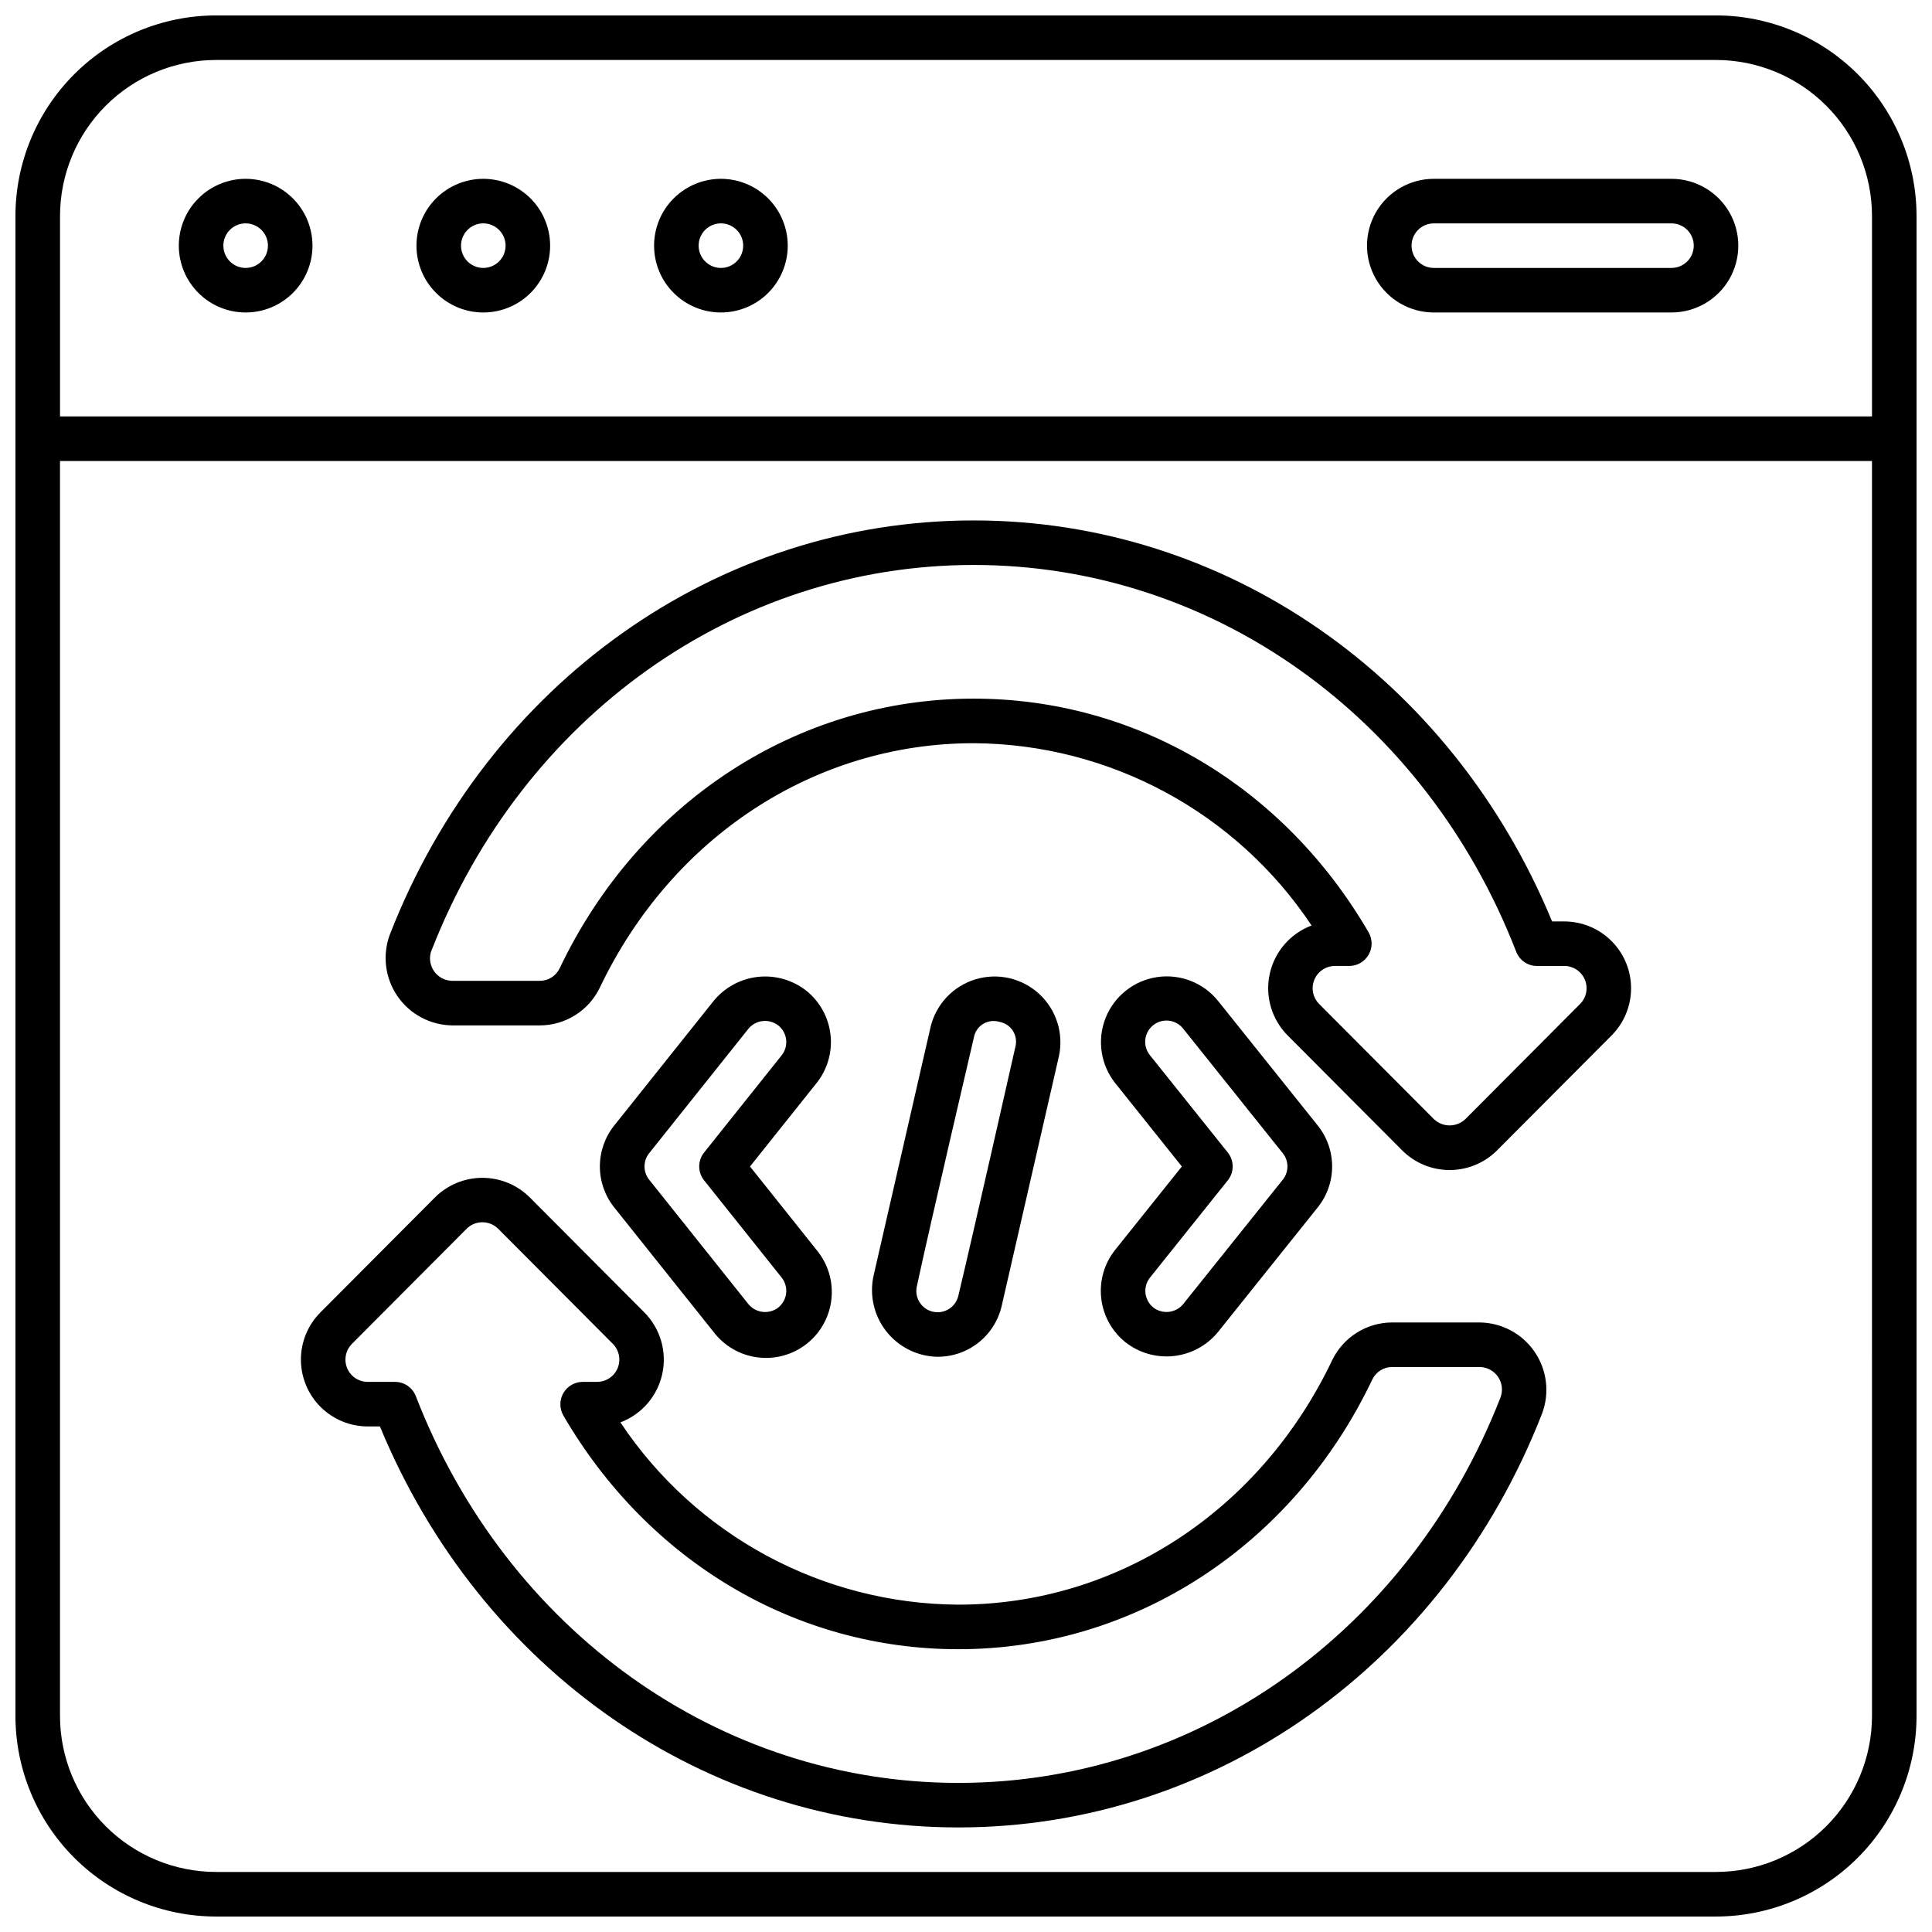 <?xml version="1.0" encoding="UTF-8"?>
<!-- Uploaded to: SVG Repo, www.svgrepo.com, Generator: SVG Repo Mixer Tools -->
<svg width="800px" height="800px" version="1.1" viewBox="144 144 512 512" xmlns="http://www.w3.org/2000/svg">
 <defs>
  <clipPath id="a">
   <path d="m148.09 148.09h503.81v503.81h-503.81z"/>
  </clipPath>
 </defs>
 <g clip-path="url(#a)">
  <path d="m598.77 148.09h-397.54c-14.09 0.016-27.594 5.617-37.555 15.582-9.965 9.961-15.566 23.465-15.582 37.555v397.54-0.004c0.016 14.09 5.617 27.594 15.582 37.559 9.961 9.961 23.465 15.562 37.555 15.578h397.54-0.004c14.09-0.016 27.594-5.617 37.559-15.578 9.961-9.965 15.562-23.469 15.578-37.559v-397.54c-0.016-14.09-5.617-27.594-15.578-37.555-9.965-9.965-23.469-15.566-37.559-15.582zm41.328 450.67c-0.012 10.957-4.371 21.465-12.117 29.211-7.746 7.746-18.254 12.105-29.211 12.117h-397.54c-10.957-0.012-21.461-4.371-29.211-12.117-7.746-7.746-12.105-18.254-12.117-29.211v-332.59h480.19zm0-344.4h-480.19v-53.137c0.012-10.957 4.371-21.461 12.117-29.211 7.75-7.746 18.254-12.105 29.211-12.117h397.54-0.004c10.957 0.012 21.465 4.371 29.211 12.117 7.746 7.75 12.105 18.254 12.117 29.211z"/>
 </g>
 <path d="m209.1 191.39c-4.695 0-9.203 1.867-12.523 5.188s-5.188 7.828-5.188 12.523c0 4.699 1.867 9.203 5.188 12.523 3.32 3.324 7.828 5.188 12.523 5.188 4.699 0 9.203-1.863 12.523-5.188 3.324-3.32 5.188-7.824 5.188-12.523-0.004-4.695-1.871-9.199-5.191-12.52-3.32-3.32-7.824-5.188-12.52-5.191zm0 23.617c-2.387 0-4.539-1.441-5.453-3.648-0.914-2.203-0.41-4.742 1.277-6.434 1.691-1.688 4.231-2.191 6.434-1.277 2.207 0.914 3.648 3.066 3.648 5.453 0 3.262-2.644 5.906-5.906 5.906z"/>
 <path d="m335.05 191.39c-4.699 0-9.203 1.867-12.523 5.188-3.324 3.32-5.188 7.828-5.188 12.523 0 4.699 1.863 9.203 5.188 12.523 3.32 3.324 7.824 5.188 12.523 5.188 4.695 0 9.203-1.863 12.523-5.188 3.32-3.32 5.188-7.824 5.188-12.523-0.004-4.695-1.871-9.199-5.191-12.52-3.32-3.32-7.824-5.188-12.52-5.191zm0 23.617c-2.387 0-4.543-1.441-5.453-3.648-0.914-2.203-0.41-4.742 1.277-6.434 1.688-1.688 4.231-2.191 6.434-1.277 2.207 0.914 3.644 3.066 3.644 5.453 0 3.262-2.641 5.906-5.902 5.906z"/>
 <path d="m272.08 191.39c-4.699 0-9.203 1.867-12.523 5.188-3.324 3.32-5.188 7.828-5.188 12.523 0 4.699 1.863 9.203 5.188 12.523 3.32 3.324 7.824 5.188 12.523 5.188s9.203-1.863 12.523-5.188c3.324-3.32 5.188-7.824 5.188-12.523-0.004-4.695-1.871-9.199-5.191-12.52-3.32-3.32-7.824-5.188-12.52-5.191zm0 23.617c-2.387 0-4.539-1.441-5.453-3.648-0.914-2.203-0.41-4.742 1.277-6.434 1.691-1.688 4.231-2.191 6.434-1.277 2.207 0.914 3.644 3.066 3.644 5.453 0 3.262-2.641 5.906-5.902 5.906z"/>
 <path d="m586.96 191.39h-62.977c-6.328 0-12.176 3.375-15.34 8.855-3.164 5.481-3.164 12.23 0 17.711 3.164 5.481 9.012 8.855 15.34 8.855h62.977c6.324 0 12.172-3.375 15.336-8.855s3.164-12.23 0-17.711c-3.164-5.481-9.012-8.855-15.336-8.855zm0 23.617h-62.977c-3.262 0-5.906-2.644-5.906-5.906 0-3.262 2.644-5.902 5.906-5.902h62.977c3.258 0 5.902 2.641 5.902 5.902 0 3.262-2.644 5.906-5.902 5.906z"/>
 <path d="m357.71 406.57c-3.637-2.863-8.25-4.188-12.852-3.684-4.602 0.504-8.82 2.793-11.75 6.379l-26.312 32.984v-0.004c-2.477 3.086-3.824 6.922-3.824 10.879s1.348 7.793 3.824 10.879l26.234 32.883v-0.004c2.824 3.766 7.047 6.231 11.715 6.836 4.668 0.605 9.383-0.699 13.074-3.621 3.688-2.918 6.043-7.207 6.527-11.891 0.484-4.68-0.945-9.359-3.961-12.973l-17.625-22.102 17.629-22.098v0.004c2.879-3.606 4.211-8.203 3.711-12.789-0.504-4.582-2.801-8.781-6.391-11.68zm-6.555 17.09-20.566 25.777c-1.719 2.156-1.719 5.211 0 7.367l20.566 25.777v-0.004c0.934 1.188 1.359 2.699 1.176 4.199-0.184 1.5-0.957 2.863-2.148 3.793-2.449 1.82-5.894 1.402-7.84-0.953l-26.305-32.977c-1.648-2.055-1.648-4.977 0-7.031l26.371-33.062c1.988-2.309 5.438-2.652 7.844-0.789 2.422 1.941 2.824 5.469 0.902 7.902z"/>
 <path d="m442.18 499.65c3.629 2.875 8.242 4.211 12.848 3.715 4.602-0.496 8.828-2.785 11.758-6.371l26.391-32.98v0.004c2.492-3.086 3.852-6.934 3.852-10.898s-1.359-7.812-3.852-10.898l-26.305-32.879v0.004c-3.875-4.883-10.062-7.324-16.227-6.406-6.164 0.918-11.371 5.051-13.66 10.852-2.289 5.797-1.309 12.371 2.566 17.254l17.652 22.086-17.66 22.078c-2.875 3.598-4.211 8.184-3.715 12.762 0.492 4.578 2.777 8.777 6.352 11.68zm6.582-17.078 20.613-25.766v0.004c1.727-2.16 1.727-5.227 0-7.383l-20.691-25.863c-1.918-2.453-1.48-5.996 0.973-7.914 2.457-1.914 6-1.477 7.914 0.977l26.371 32.977c1.656 2.051 1.656 4.981 0 7.035l-26.469 33.062c-1.988 2.309-5.438 2.652-7.844 0.789-2.418-1.953-2.805-5.488-0.867-7.918z"/>
 <path d="m390.62 416.14c-0.012 0.043-0.023 0.086-0.031 0.129l-15.078 65.781c-1.137 5.121 0.059 10.477 3.258 14.629 3.203 4.152 8.078 6.672 13.316 6.875 4.019 0.102 7.953-1.195 11.125-3.668 3.168-2.473 5.387-5.969 6.269-9.891l15.148-66.09c1.305-6.043-0.688-12.32-5.234-16.508-4.543-4.188-10.965-5.656-16.879-3.863s-10.438 6.582-11.895 12.59zm22.465 5.281c0.004 0-11.172 49.492-15.113 65.961-0.695 3.035-3.723 4.93-6.754 4.234-3.035-0.695-4.934-3.719-4.238-6.754 3.543-16.531 15.102-65.883 15.102-65.883h0.004c0.25-1.492 1.129-2.805 2.414-3.606 1.285-0.801 2.852-1.012 4.305-0.582 1.477 0.25 2.781 1.105 3.598 2.363 0.812 1.258 1.062 2.801 0.688 4.25z"/>
 <path d="m263.88 415.74h23.156c3.32 0 6.574-0.934 9.387-2.699s5.074-4.285 6.519-7.273c19.043-39.977 57-64.812 99.09-64.812 36.027 0.207 69.594 18.312 89.551 48.309-5.633 2.121-9.809 6.953-11.094 12.836-1.285 5.883 0.5 12.012 4.738 16.289l30.391 30.504h-0.004c3.336 3.316 7.844 5.18 12.547 5.18s9.215-1.863 12.547-5.18l30.391-30.504c3.305-3.324 5.16-7.828 5.152-12.516-0.008-4.691-1.875-9.188-5.195-12.504-3.316-3.312-7.816-5.176-12.504-5.18h-3.234c-26.719-64.695-86.469-106.27-153.29-106.27-67.965 0-128.68 43.043-154.68 109.65h-0.004c-2.062 5.461-1.328 11.582 1.969 16.395 3.293 4.816 8.734 7.719 14.566 7.777zm-5.512-19.879c24.199-62.043 80.594-102.14 143.66-102.14 63.191 0 119.64 40.238 143.78 102.5 0.883 2.277 3.07 3.773 5.512 3.773h7.234c2.387-0.004 4.539 1.434 5.453 3.637 0.914 2.207 0.414 4.742-1.27 6.434l-30.391 30.504c-2.34 2.234-6.023 2.234-8.363 0l-30.391-30.504c-1.684-1.688-2.188-4.227-1.273-6.43 0.914-2.203 3.062-3.641 5.449-3.641h3.836c2.106-0.023 4.039-1.152 5.094-2.973 1.051-1.824 1.059-4.066 0.023-5.898-22.547-38.809-61.684-61.98-104.7-61.98-46.684 0-88.734 27.414-109.74 71.543l-0.004 0.004c-0.984 2-3.027 3.258-5.254 3.238h-23.156c-1.949-0.02-3.766-0.988-4.867-2.594-1.102-1.609-1.348-3.656-0.66-5.477z"/>
 <path d="m241.45 522.02h3.234c26.719 64.699 86.465 106.27 153.29 106.27 67.965 0 128.68-43.043 154.68-109.65v-0.004c2.062-5.457 1.328-11.578-1.969-16.395-3.293-4.816-8.73-7.719-14.566-7.777h-23.156c-3.32 0-6.574 0.938-9.387 2.703-2.812 1.762-5.07 4.285-6.519 7.273-19.039 39.973-57 64.809-99.086 64.809-36.027-0.203-69.594-18.312-89.555-48.305 5.637-2.125 9.812-6.953 11.094-12.836 1.285-5.883-0.496-12.016-4.734-16.293l-30.391-30.504c-3.332-3.316-7.844-5.176-12.547-5.176-4.703 0-9.211 1.859-12.547 5.176l-30.391 30.504c-3.305 3.328-5.16 7.828-5.152 12.52 0.008 4.691 1.879 9.188 5.195 12.5 3.32 3.316 7.816 5.18 12.508 5.184zm-4.184-21.879 30.391-30.504-0.004-0.004c2.316-2.297 6.051-2.297 8.367 0l30.391 30.504h-0.004c1.688 1.691 2.188 4.231 1.273 6.434-0.918 2.207-3.07 3.641-5.457 3.641h-3.836c-2.106 0.02-4.039 1.152-5.09 2.973-1.051 1.82-1.062 4.062-0.027 5.894 22.551 38.809 61.684 61.98 104.7 61.98 46.684 0 88.734-27.414 109.74-71.543 0.984-2 3.027-3.258 5.254-3.242h23.168c1.949 0.023 3.762 0.992 4.859 2.602 1.098 1.609 1.34 3.652 0.652 5.473-24.211 62.043-80.605 102.14-143.67 102.14-63.191 0-119.66-40.238-143.78-102.5l-0.004-0.004c-0.879-2.273-3.07-3.773-5.508-3.769h-7.227c-2.387 0-4.539-1.434-5.457-3.641-0.914-2.203-0.414-4.742 1.273-6.434z"/>
</svg>
